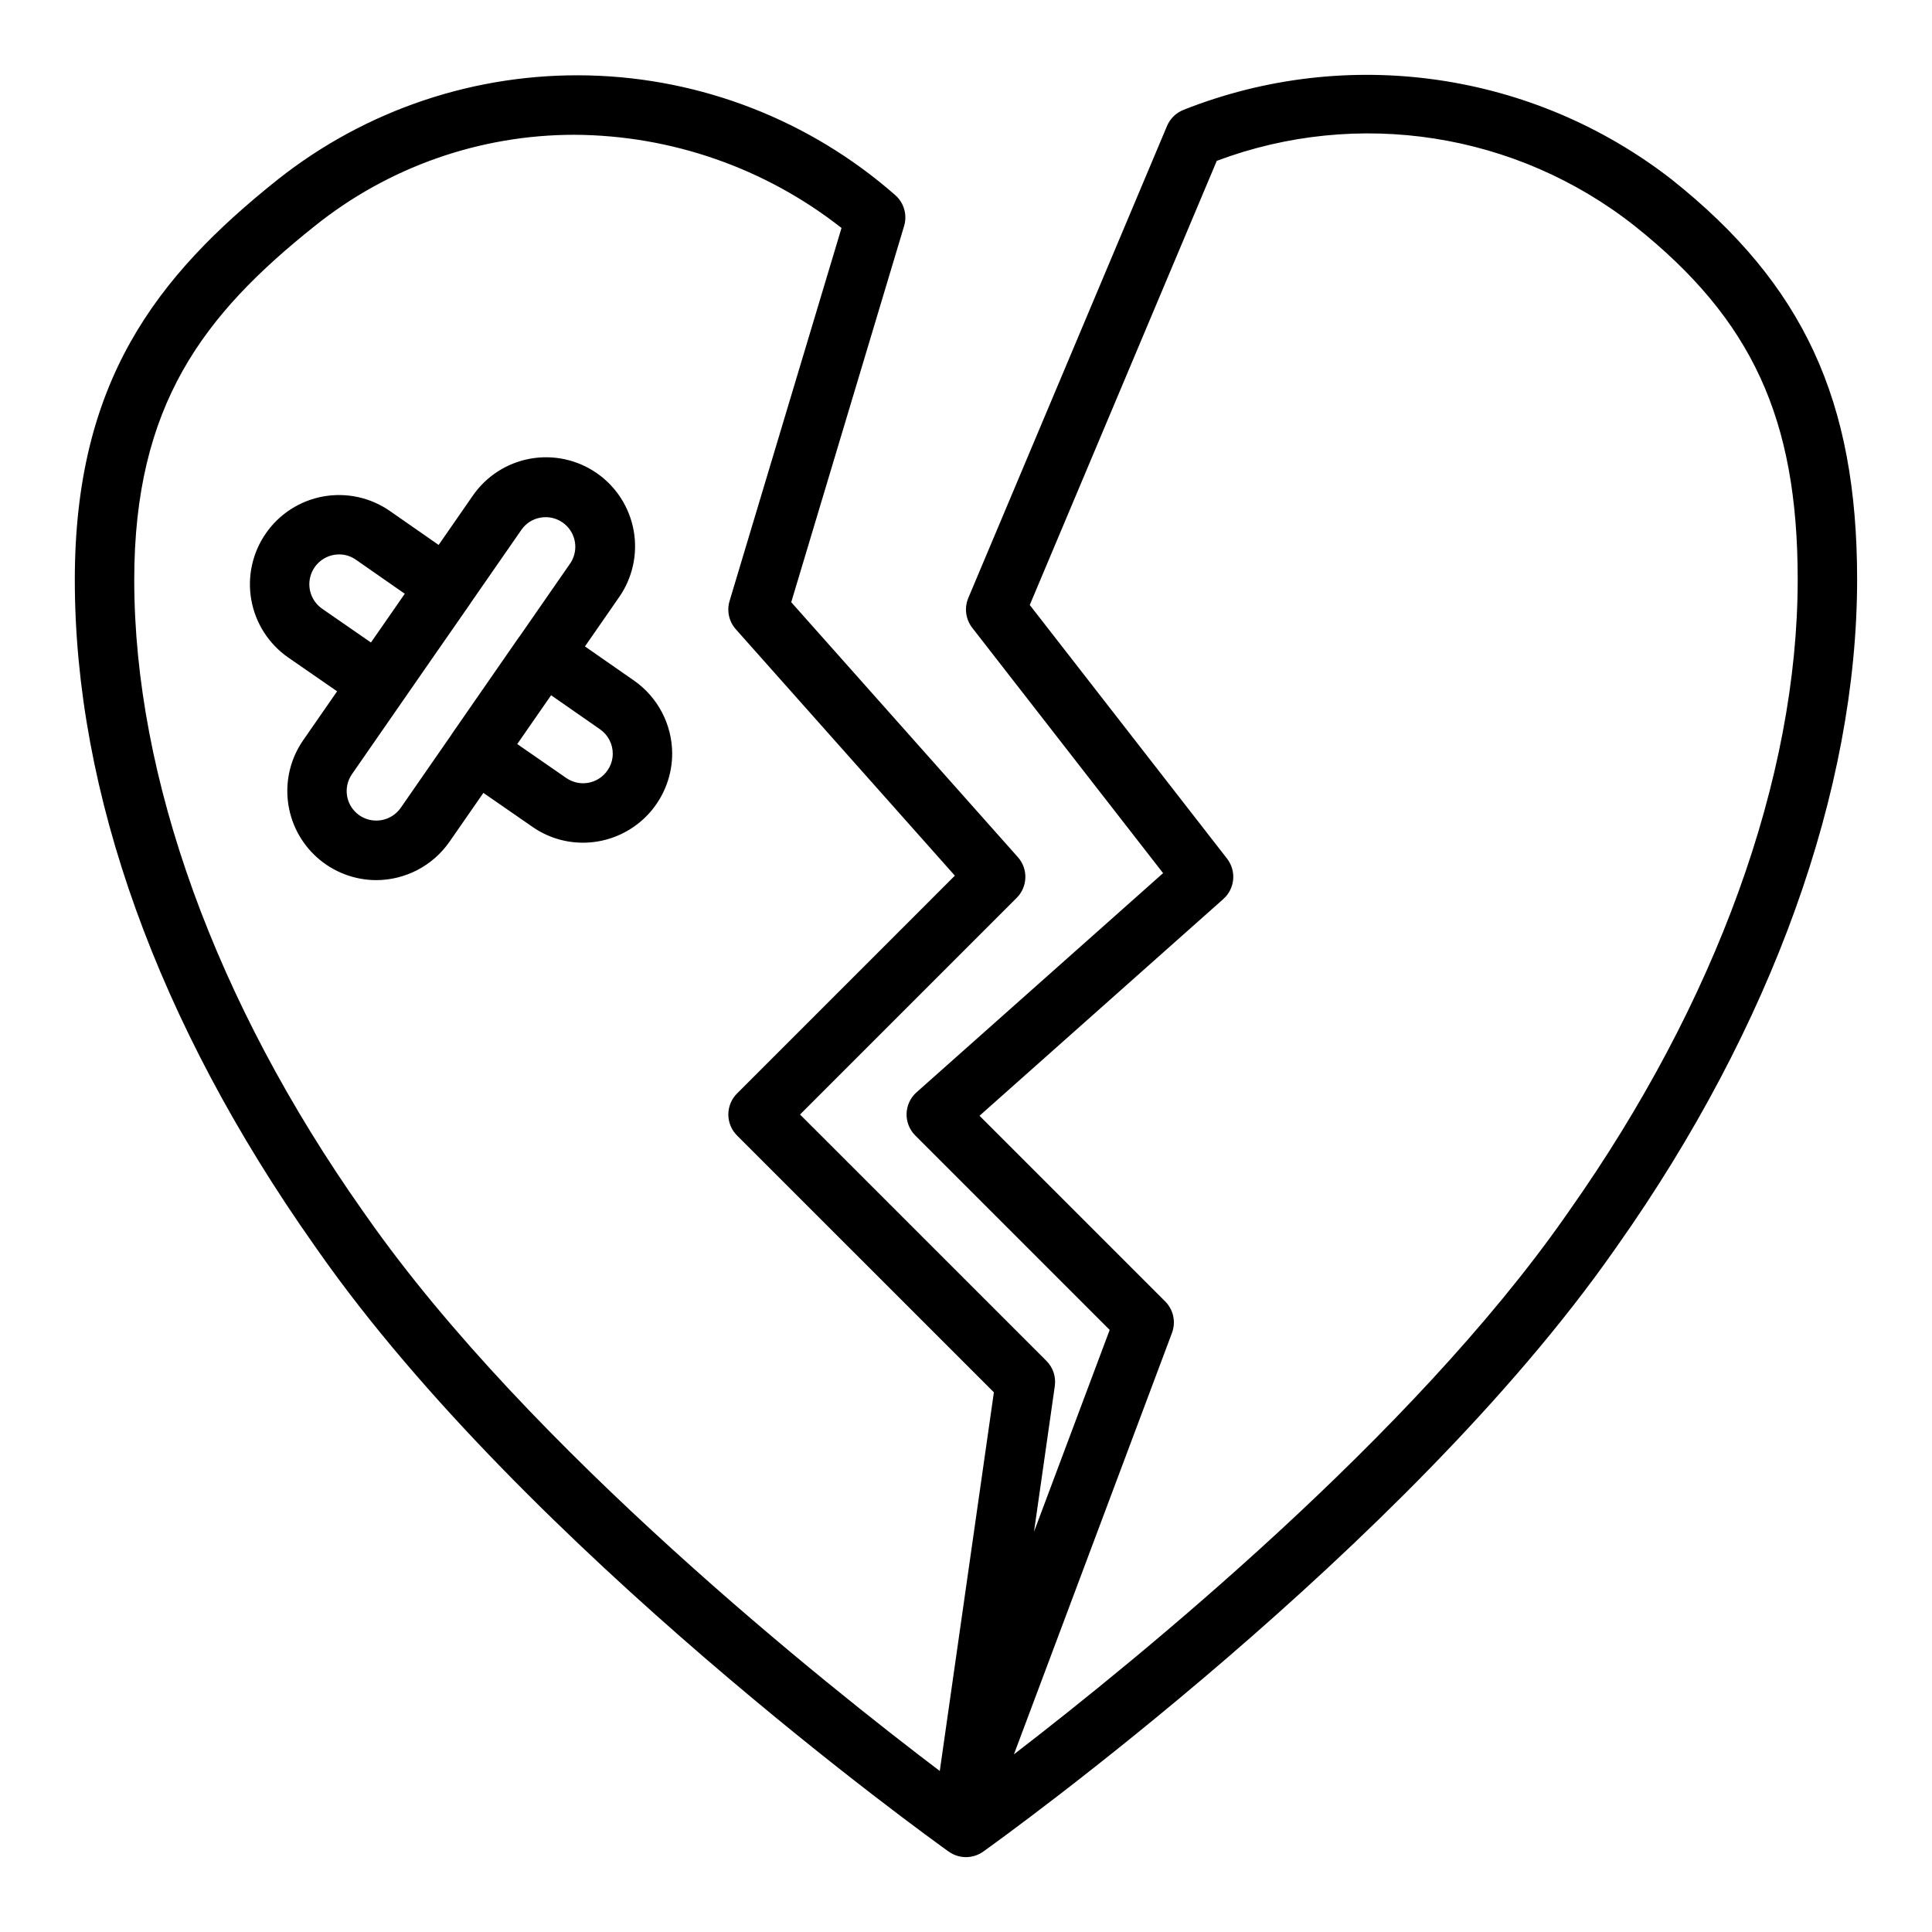 <?xml version="1.0" encoding="UTF-8"?>
<!-- Uploaded to: SVG Repo, www.svgrepo.com, Generator: SVG Repo Mixer Tools -->
<svg fill="#000000" width="800px" height="800px" version="1.1" viewBox="144 144 512 512" xmlns="http://www.w3.org/2000/svg">
 <path d="m587.07 191.61c-36.801-28.656-86.016-35.699-129.38-18.512-1.992 0.77-3.59 2.316-4.418 4.285l-52.664 125.09c-1.102 2.625-0.703 5.641 1.039 7.891l50.582 65.027-65.336 58.078h-0.004c-1.617 1.441-2.574 3.488-2.637 5.652-0.062 2.168 0.77 4.266 2.305 5.797l51.52 51.523-20.059 53.496 5.516-38.621h-0.004c0.355-2.453-0.473-4.93-2.227-6.68l-65.285-65.277 57.41-57.41c2.945-2.949 3.086-7.684 0.316-10.797l-60.059-67.562 29.914-99.703c0.898-3.004-0.066-6.254-2.461-8.277-22.488-19.699-51.176-30.891-81.062-31.621-29.887-0.73-59.086 9.043-82.508 27.621-32.258 25.715-53.742 53.59-53.742 106.05 0 56.504 21.945 117.49 63.461 176.36l0.938 1.336c55.242 78.918 162.64 156.09 167.19 159.34l0.004-0.004c2.734 1.953 6.41 1.953 9.148 0 4.547-3.246 111.95-80.414 167.19-159.33l0.926-1.316c40.93-58.043 63.473-120.71 63.473-176.47 0-47.496-14.227-78.199-49.086-105.97zm-194.02 421.72c-29.531-22.367-108.62-85.145-151.92-147l-0.973-1.379c-39.07-55.406-60.582-114.82-60.582-167.29 0-46.316 18.293-70.207 47.812-93.742 19.52-15.668 43.797-24.203 68.828-24.199 25.688 0.125 50.598 8.816 70.793 24.695l-29.664 98.852c-0.785 2.617-0.16 5.449 1.656 7.492l58.047 65.297-57.727 57.73c-1.477 1.477-2.305 3.477-2.305 5.566 0 2.086 0.828 4.09 2.305 5.566l68.07 68.062zm166.76-148.37-0.957 1.363c-40.727 58.18-113.11 117.17-146.15 142.59l41.891-111.7h-0.004c1.082-2.891 0.375-6.148-1.809-8.328l-49.199-49.199 64.609-57.43v-0.004c3.098-2.754 3.527-7.441 0.984-10.715l-52.277-67.211 49.559-117.7c37.406-14.039 79.43-7.481 110.79 17.285 31.062 24.742 43.16 51 43.16 93.66 0 52.539-21.52 111.98-60.598 167.38zm-247.82-140.62-12.973-9.031 8.957-12.918h0.004c3.629-5.137 5.055-11.512 3.965-17.707-1.094-6.195-4.613-11.699-9.781-15.289-5.164-3.586-11.551-4.965-17.738-3.824-6.184 1.141-11.66 4.703-15.207 9.898l-8.973 12.945-12.957-9.02c-5.144-3.566-11.492-4.941-17.652-3.824-6.16 1.117-11.621 4.637-15.184 9.781-3.57 5.144-4.957 11.496-3.848 17.66 1.105 6.16 4.613 11.633 9.75 15.215l12.984 8.98-8.973 12.934c-3.293 4.734-4.738 10.512-4.062 16.242 0.672 5.727 3.418 11.012 7.719 14.855 4.301 3.84 9.859 5.977 15.629 6.008 7.758 0 15.027-3.797 19.461-10.16l8.988-12.961 12.934 8.949c3.934 2.766 8.621 4.25 13.43 4.25 1.414 0 2.824-0.125 4.219-0.375 5.434-0.984 10.355-3.836 13.91-8.066 3.551-4.231 5.512-9.57 5.543-15.094 0-7.754-3.785-15.016-10.145-19.449zm-69.688-10.07-12.953-8.969c-2.617-1.832-3.875-5.059-3.184-8.176 0.688-3.121 3.188-5.516 6.332-6.078 0.461-0.078 0.934-0.121 1.402-0.121 1.566-0.004 3.094 0.477 4.375 1.375l0.016 0.012 12.98 9.035-6.07 8.754zm7.883 43.832c-2.492 3.547-7.379 4.426-10.949 1.969-1.711-1.188-2.879-3.012-3.246-5.062-0.363-2.051 0.105-4.164 1.301-5.871l20.844-30.066 10.559-15.191 0.039-0.09 13.43-19.363v-0.004c1.18-1.715 3-2.879 5.051-3.242 0.461-0.082 0.934-0.125 1.402-0.125 2.922 0.004 5.598 1.629 6.949 4.215 1.352 2.586 1.16 5.711-0.504 8.113l-0.016 0.02-13.371 19.281-0.094 0.09-17.949 25.898-0.035 0.086zm54.773-9.898c-1.188 1.711-3.008 2.879-5.059 3.246-2.055 0.363-4.164-0.102-5.871-1.301l-12.953-8.969 8.973-12.934 12.941 9.008c2.148 1.48 3.422 3.926 3.398 6.535-0.012 1.582-0.512 3.125-1.434 4.414z"/>
</svg>